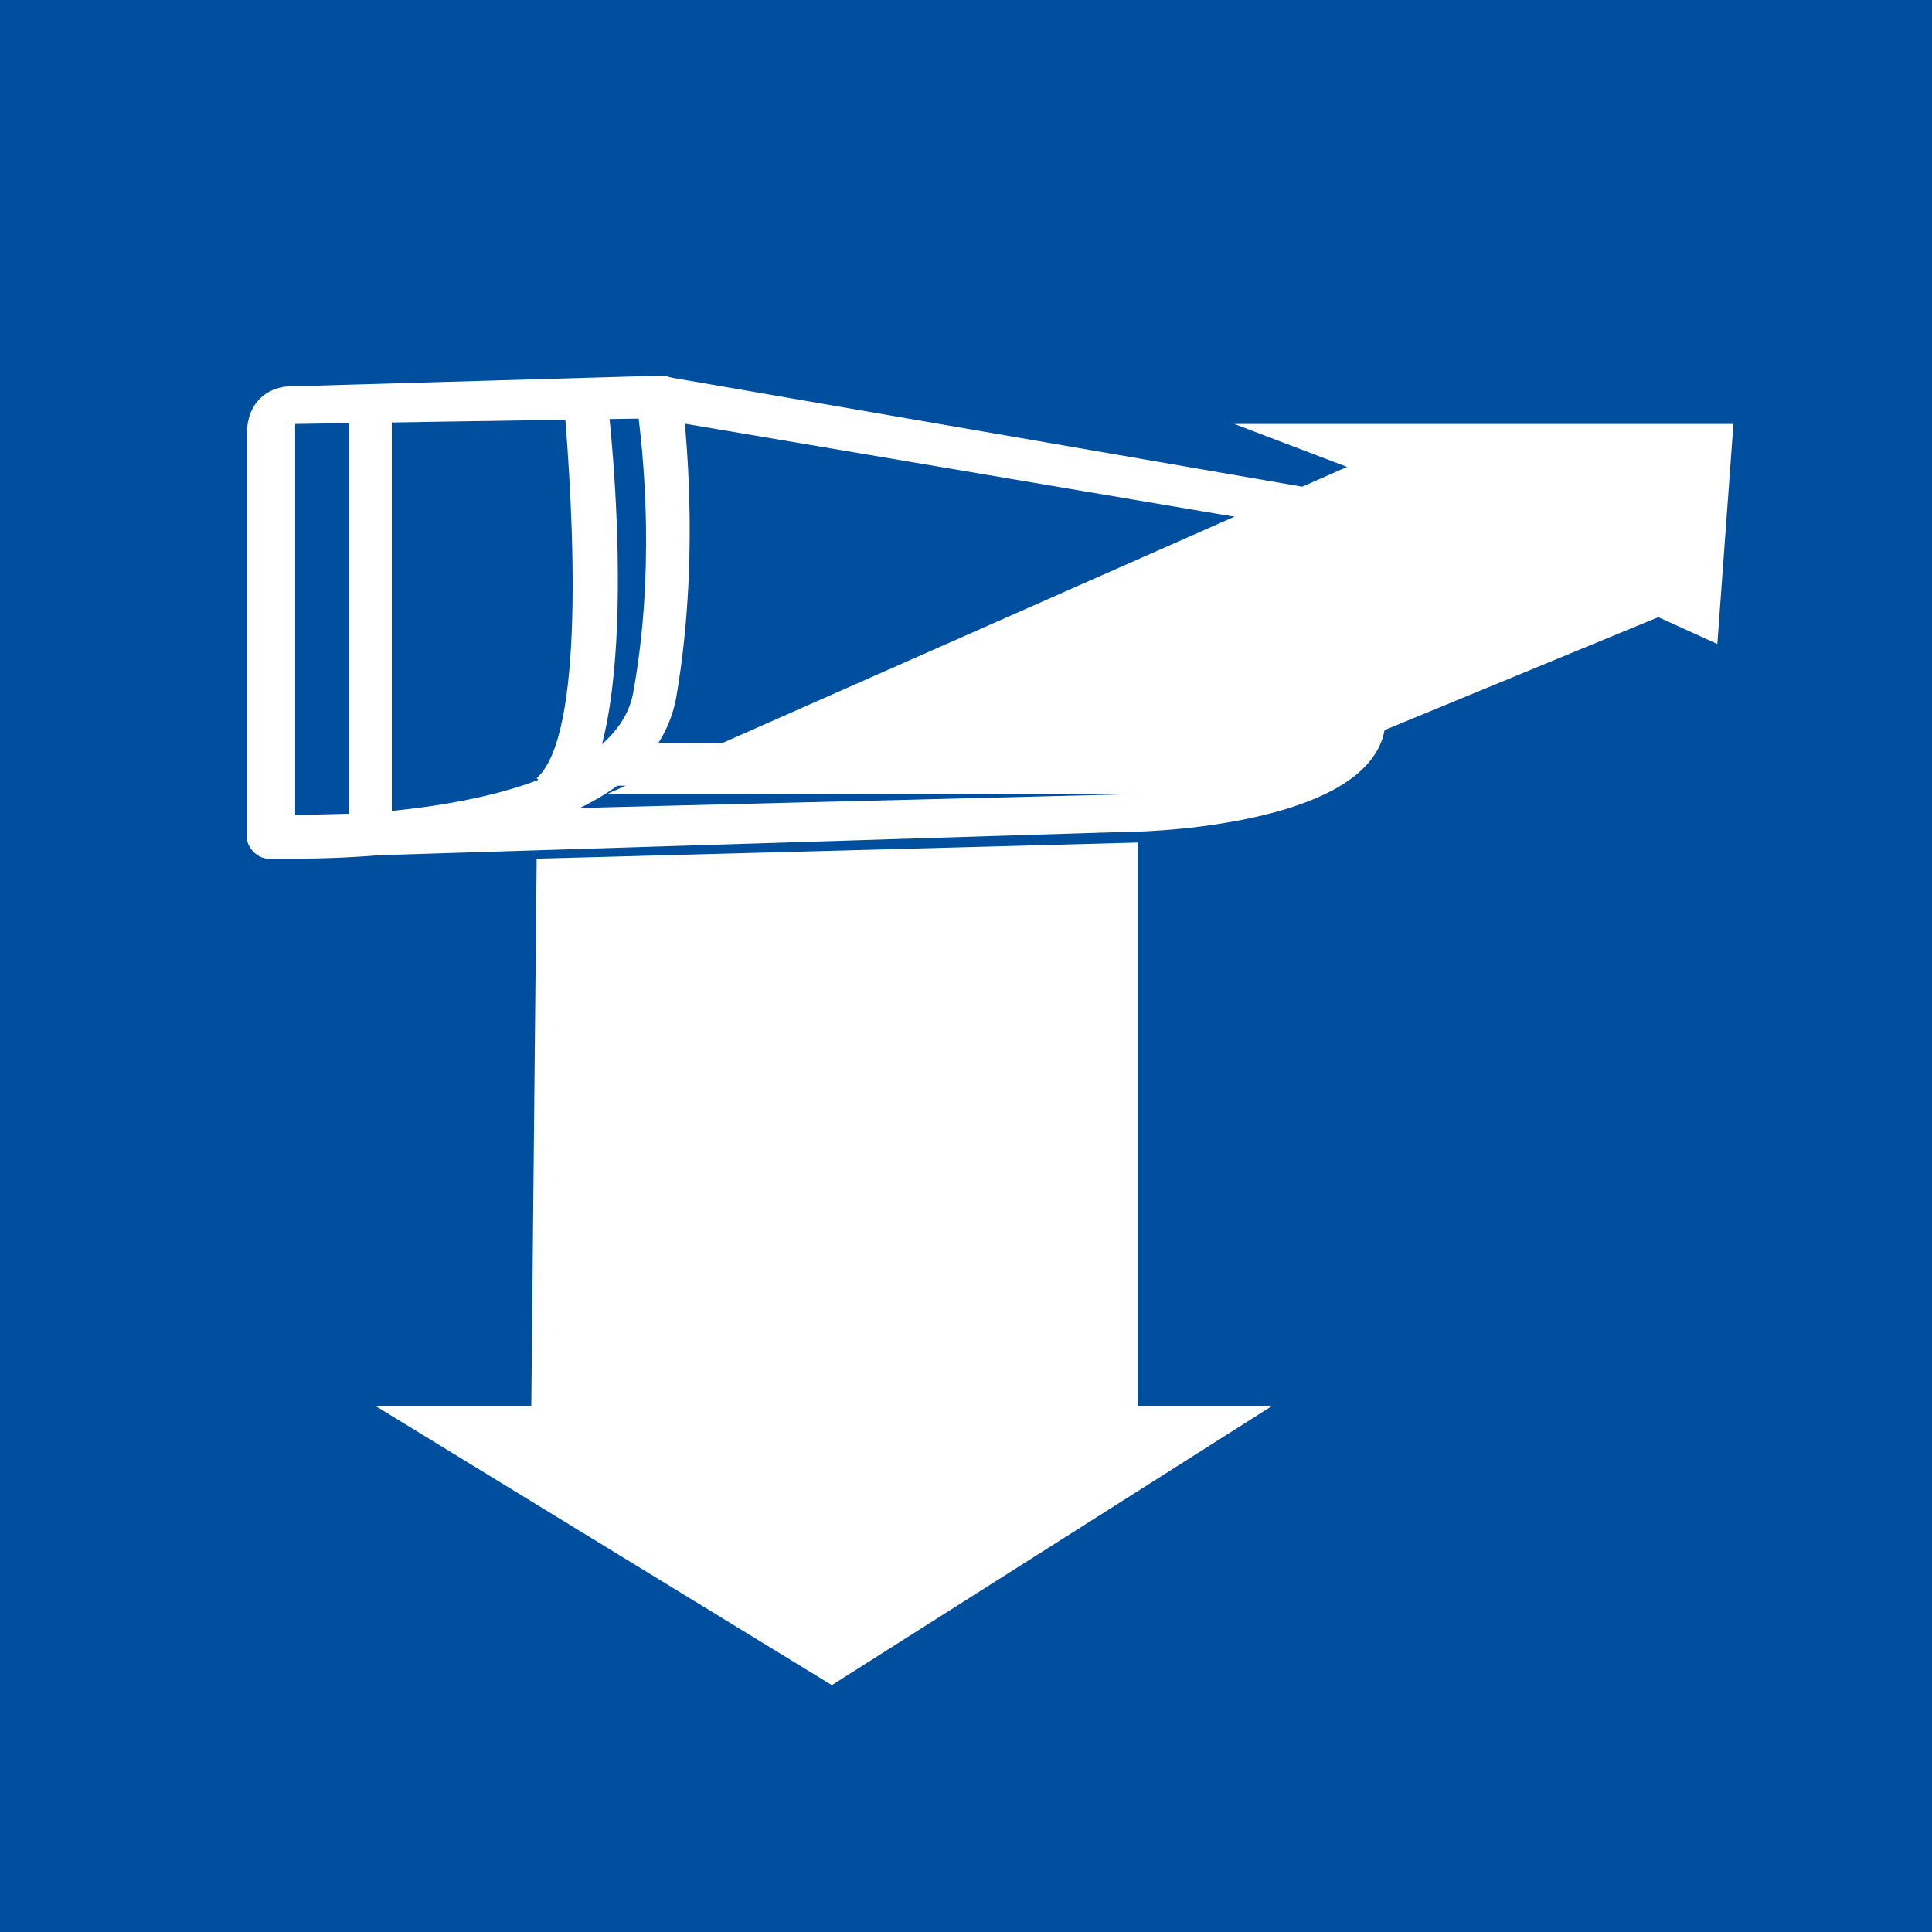 <?xml version="1.0" encoding="utf-8"?>
<!-- Generator: Adobe Illustrator 26.5.0, SVG Export Plug-In . SVG Version: 6.00 Build 0)  -->
<svg version="1.1" id="Слой_1" xmlns="http://www.w3.org/2000/svg" xmlns:xlink="http://www.w3.org/1999/xlink" x="0px" y="0px"
	 viewBox="0 0 36 36" style="enable-background:new 0 0 36 36;" xml:space="preserve">
<style type="text/css">
	.st0{fill:#004F9F;}
	.st1{fill:#FFFFFF;}
</style>
<g>
	<rect class="st0" width="36" height="36"/>
	<polygon class="st1" points="10,16 21.2,15.7 21.2,26.2 23.7,26.2 15.5,31.4 7,26.2 9.9,26.2 	"/>
	<path class="st1" d="M5,16l0-0.8l16-0.4c1.6-0.1,3.9-0.5,4.1-1.3c0.2-1.2,0.2-2.8,0.1-3.5L12.2,7.8L12.3,7l13.3,2.3
		c0.2,0,0.3,0.1,0.3,0.3c0,0.1,0.2,2.3-0.1,4c-0.3,1.7-4.1,1.9-4.8,1.9L5,16z"/>
	<path class="st1" d="M5.4,15.2L5.4,15.2c2.9,0,6.1-0.6,6.4-2.3c0.4-2.2,0.2-4.3,0.1-5.1L5.5,7.9l0,0.2V15.2z M5.5,16
		C5.2,16,5,16,5,16c-0.2,0-0.4-0.2-0.4-0.4V8.1c0-0.7,0.5-0.9,0.8-0.9L12.3,7l0,0c0.2,0,0.4,0.1,0.4,0.3c0,0.1,0.4,2.8-0.1,5.7
		C12.1,15.7,7.4,16,5.5,16"/>
	
		<rect x="17.7" y="7.6" transform="matrix(6.697210e-03 -1 1 6.697210e-03 3.614 32.288)" class="st1" width="0.8" height="13.5"/>
	<path class="st1" d="M10.6,15.1L10,14.5c0.9-0.8,0.7-4.8,0.5-7.1l0.8-0.1C11.4,8,12,13.8,10.6,15.1"/>
	<rect x="6.5" y="7.6" class="st1" width="0.8" height="8"/>
	<polygon class="st1" points="11.3,14.8 25.1,8.7 23,7.9 32.3,7.9 32,12 30.9,11.5 22.9,14.8 	"/>
</g>
</svg>
